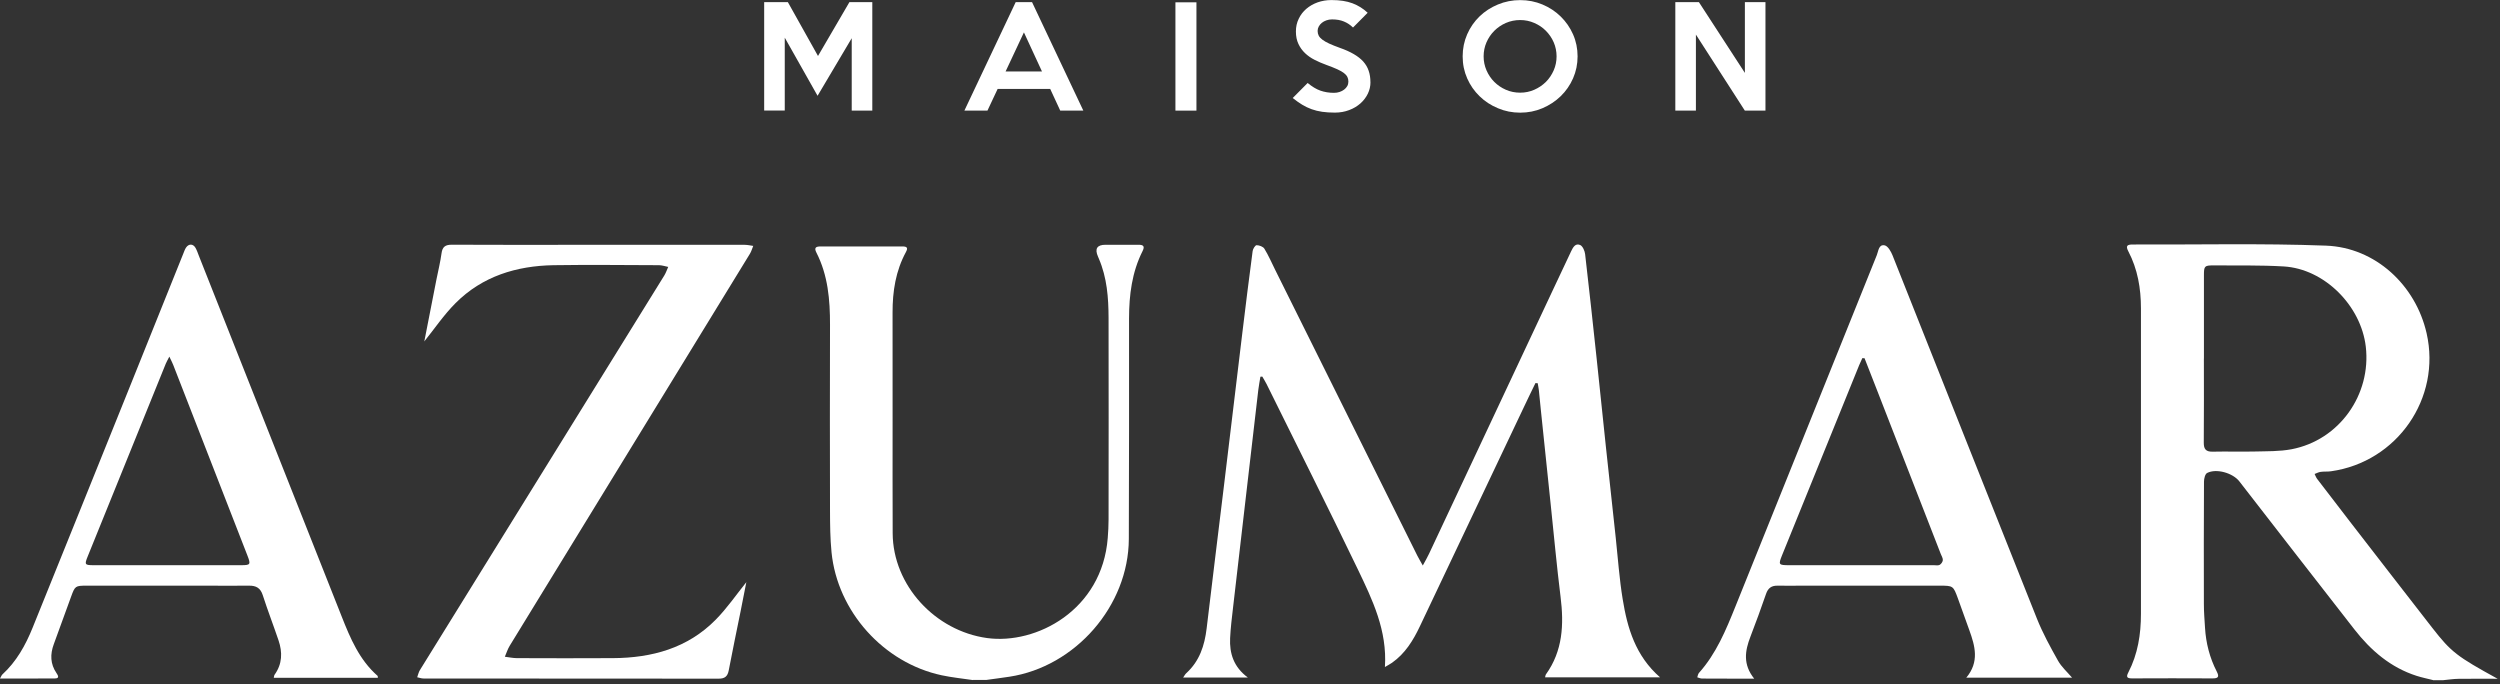 <svg xmlns="http://www.w3.org/2000/svg" fill="none" viewBox="0 0 464 127" height="127" width="464">
<rect x="0" y="0" width="464" height="127" fill="#333333" stroke="none"/>
<g clip-path="url(#clip0_13_6)">
<path fill="white" d="M451.56 126.22C450.55 125.96 449.52 125.76 448.53 125.44C443.69 123.89 440.03 120.73 436.97 116.81C429.83 107.67 422.73 98.5 415.62 89.34C414.42 87.79 411.37 86.9 409.65 87.78C409.27 87.97 409.06 88.83 409.06 89.39C409.02 96.97 409.02 104.55 409.04 112.13C409.04 113.59 409.16 115.04 409.25 116.5C409.42 119.36 410.12 122.09 411.43 124.64C411.94 125.63 411.7 125.92 410.63 125.91C405.65 125.88 400.68 125.89 395.7 125.91C394.76 125.91 394.58 125.65 395.02 124.8C396.78 121.4 397.36 117.73 397.36 113.94C397.36 95.04 397.36 76.13 397.36 57.23C397.36 53.53 396.75 49.96 395.02 46.65C394.5 45.65 394.77 45.38 395.81 45.38C407.77 45.43 419.75 45.14 431.69 45.59C440.88 45.93 448.35 52.93 450.38 61.86C453.12 73.91 444.91 85.75 432.62 87.47C431.99 87.56 431.34 87.49 430.71 87.58C430.33 87.63 429.97 87.83 429.59 87.97C429.75 88.29 429.87 88.64 430.08 88.91C432.1 91.56 434.13 94.2 436.17 96.84C441.26 103.41 446.33 109.99 451.44 116.54C454.95 121.04 456 121.83 463.56 125.98C460.9 125.98 458.61 125.96 456.31 125.99C455.36 126 454.42 126.15 453.47 126.24H451.55L451.56 126.22ZM409.04 66.53C409.04 71.74 409.07 76.94 409.02 82.15C409.01 83.39 409.44 83.86 410.69 83.83C413.29 83.77 415.9 83.86 418.5 83.8C420.78 83.74 423.09 83.8 425.31 83.38C434.21 81.68 440.13 73.21 439.09 64.33C438.2 56.74 431.42 49.89 423.84 49.45C419.52 49.2 415.18 49.29 410.84 49.26C409.16 49.25 409.05 49.39 409.05 51.06C409.05 56.22 409.05 61.38 409.05 66.54L409.04 66.53Z"></path>
<path fill="white" d="M180.56 126.22C178.63 125.93 176.68 125.74 174.77 125.33C163.98 123.02 155.41 113.47 154.33 102.48C154.08 99.94 154.06 97.38 154.05 94.83C154.02 83.32 154.02 71.82 154.05 60.31C154.06 55.66 153.68 51.1 151.52 46.87C151.07 45.98 151.42 45.74 152.29 45.74C157.36 45.75 162.43 45.75 167.49 45.74C168.34 45.74 168.57 45.99 168.14 46.78C166.24 50.28 165.65 54.06 165.66 58.01C165.7 71.66 165.63 85.31 165.68 98.96C165.72 108.66 173.59 117.1 183.19 118.42C192.31 119.68 204.57 113.25 205.6 99.82C205.69 98.68 205.75 97.54 205.75 96.4C205.76 83.94 205.78 71.47 205.75 59.01C205.74 55.26 205.46 51.53 203.95 48.01C203.9 47.88 203.85 47.76 203.79 47.63C203.143 46.163 203.607 45.43 205.18 45.43C207.23 45.43 209.29 45.44 211.34 45.43C212.27 45.43 212.48 45.76 212.06 46.6C210.08 50.53 209.56 54.76 209.55 59.09C209.55 72.74 209.57 86.39 209.51 100.04C209.46 112.42 199.62 123.73 187.34 125.6C185.9 125.82 184.46 126 183.03 126.2H180.56V126.22Z"></path>
<path fill="white" d="M284.96 71.14C284.23 72.65 283.49 74.15 282.78 75.67C276.36 89.19 269.93 102.71 263.53 116.24C262.28 118.88 260.79 121.3 258.36 123.01C257.97 123.28 257.54 123.5 257.04 123.8C257.49 117.02 254.72 111.31 252.01 105.66C246.47 94.15 240.73 82.73 235.07 71.27C234.84 70.8 234.54 70.35 234.28 69.89C234.16 69.89 234.05 69.91 233.93 69.92C233.8 70.74 233.64 71.55 233.54 72.37C232.75 79.12 231.97 85.86 231.19 92.61C230.41 99.31 229.63 106.01 228.86 112.71C228.64 114.61 228.4 116.52 228.31 118.43C228.18 121.25 228.94 123.77 231.6 125.75H219.59C219.84 125.4 219.97 125.12 220.19 124.93C222.63 122.7 223.57 119.82 223.95 116.65C225 107.78 226.11 98.91 227.18 90.04C228.31 80.67 229.43 71.3 230.56 61.93C231.18 56.82 231.81 51.7 232.49 46.6C232.54 46.19 232.97 45.51 233.22 45.51C233.72 45.51 234.43 45.77 234.67 46.16C235.45 47.44 236.05 48.83 236.72 50.18C245.5 67.83 254.28 85.49 263.06 103.14C263.32 103.66 263.63 104.16 264.07 104.96C264.54 104.09 264.92 103.45 265.23 102.78C272.86 86.55 280.48 70.31 288.1 54.07C289.26 51.59 290.44 49.12 291.6 46.64C291.95 45.9 292.4 45.08 293.29 45.48C293.76 45.7 294.13 46.57 294.2 47.18C294.95 53.61 295.64 60.05 296.33 66.48C296.92 72.01 297.48 77.54 298.07 83.08C298.66 88.66 299.28 94.23 299.88 99.8C300.29 103.61 300.55 107.44 301.17 111.21C302.04 116.58 303.55 121.73 308.1 125.71H286.77C286.83 125.49 286.83 125.3 286.92 125.17C290.07 120.79 290.28 115.88 289.64 110.76C288.93 105.06 288.41 99.34 287.81 93.63C287.2 87.78 286.59 81.93 285.98 76.08C285.85 74.86 285.74 73.63 285.61 72.41C285.56 71.98 285.47 71.56 285.4 71.13C285.26 71.13 285.12 71.11 284.98 71.1L284.96 71.14Z"></path>
<path fill="white" d="M78.74 63.43C79.47 59.69 80.24 55.77 81.01 51.84C81.33 50.23 81.73 48.63 81.95 47.01C82.11 45.8 82.66 45.42 83.84 45.42C91.24 45.46 98.64 45.44 106.03 45.44C116.76 45.44 127.49 45.44 138.22 45.44C138.75 45.44 139.28 45.57 139.8 45.64C139.6 46.12 139.46 46.65 139.19 47.09C124.33 71.34 109.46 95.59 94.61 119.84C94.22 120.47 94 121.2 93.7 121.89C94.45 121.98 95.2 122.15 95.95 122.15C101.89 122.17 107.82 122.19 113.76 122.15C120.99 122.11 127.63 120.31 132.85 115C134.94 112.88 136.65 110.38 138.52 108.05C138.17 109.82 137.81 111.7 137.43 113.58C136.7 117.2 135.94 120.81 135.25 124.44C135.04 125.53 134.53 125.96 133.4 125.96C115.13 125.94 96.87 125.95 78.6 125.93C78.21 125.93 77.82 125.78 77.43 125.7C77.6 125.25 77.69 124.76 77.94 124.36C93.06 99.94 108.18 75.54 123.3 51.12C123.6 50.63 123.78 50.07 124.02 49.54C123.46 49.43 122.89 49.23 122.33 49.22C115.8 49.2 109.27 49.12 102.74 49.22C95.85 49.34 89.54 51.27 84.56 56.25C82.39 58.42 80.64 61.02 78.73 63.39L78.74 63.43Z"></path>
<path fill="white" d="M384.57 125.78H364.94C367.4 122.84 366.57 119.91 365.51 116.97C364.8 115 364.1 113.02 363.38 111.05C362.53 108.73 362.49 108.7 360.04 108.7C351.55 108.7 343.06 108.7 334.57 108.7C333.02 108.7 331.47 108.73 329.91 108.7C328.8 108.68 328.15 109.14 327.78 110.22C326.86 112.89 325.89 115.55 324.87 118.19C323.88 120.77 323.44 123.29 325.58 125.96C324.29 125.96 323.31 125.96 322.34 125.96C320.19 125.96 318.05 125.96 315.9 125.94C315.6 125.94 315.31 125.79 315.01 125.71C315.11 125.43 315.15 125.09 315.33 124.89C318.53 121.31 320.32 116.97 322.08 112.6C330.82 90.84 339.57 69.09 348.34 47.34C348.64 46.6 348.68 45.3 349.8 45.54C350.4 45.67 350.97 46.68 351.26 47.41C360.2 69.87 369.08 92.36 378.05 114.81C379.13 117.51 380.54 120.09 381.97 122.63C382.62 123.79 383.68 124.72 384.58 125.78H384.57ZM346.06 66.49C345.92 66.49 345.79 66.47 345.65 66.47C345.45 66.91 345.24 67.34 345.06 67.78C340.29 79.53 335.53 91.28 330.76 103.03C330.04 104.82 330.09 104.9 332.08 104.9C341.03 104.9 349.97 104.9 358.92 104.9C359.28 104.9 359.72 105 360 104.84C360.29 104.68 360.57 104.27 360.59 103.95C360.61 103.57 360.34 103.18 360.2 102.8C356.26 92.68 352.33 82.57 348.39 72.45C347.62 70.46 346.84 68.47 346.06 66.49Z"></path>
<path fill="white" d="M70.14 125.8H50.81C50.87 125.55 50.87 125.36 50.96 125.23C52.4 123.23 52.45 121.07 51.69 118.84C50.74 116.03 49.67 113.26 48.76 110.44C48.33 109.11 47.51 108.68 46.21 108.7C43.56 108.73 40.91 108.7 38.27 108.7C30.87 108.7 23.48 108.7 16.08 108.7C13.99 108.7 13.92 108.76 13.21 110.7C12.13 113.65 11.06 116.62 9.98 119.57C9.29 121.44 9.33 123.23 10.48 124.92C10.78 125.36 11.1 125.92 10.18 125.92C6.86 125.95 3.54 125.93 0 125.93C0.23 125.53 0.3 125.31 0.44 125.18C3.06 122.78 4.74 119.75 6.05 116.51C11.92 102.01 17.76 87.49 23.61 72.98C27.09 64.35 30.55 55.71 34.02 47.07C34.17 46.69 34.31 46.29 34.53 45.95C35.03 45.21 35.83 45.22 36.28 45.99C36.55 46.46 36.72 46.99 36.92 47.5C45.76 69.81 54.6 92.11 63.42 114.43C65.02 118.48 66.7 122.47 70.08 125.44C70.13 125.48 70.11 125.6 70.13 125.78L70.14 125.8ZM31.43 66.19C31.12 66.81 30.91 67.15 30.76 67.52C25.93 79.44 21.1 91.36 16.27 103.29C15.66 104.79 15.74 104.9 17.39 104.9C26.52 104.9 35.65 104.9 44.78 104.9C46.47 104.9 46.56 104.76 45.95 103.18C41.36 91.36 36.76 79.55 32.15 67.73C31.98 67.29 31.75 66.86 31.43 66.19Z"></path>
<path fill="white" d="M161.9 20.53H158.08V7.09L151.74 17.78L145.65 6.99V20.52H141.83V0.4H146.23L151.82 10.39L157.65 0.4H161.9V20.52V20.53Z"></path>
<path fill="white" d="M201.06 20.53H196.78L194.92 16.51H185.16L183.27 20.53H178.99L188.51 0.4H191.55L201.06 20.52V20.53ZM193.39 13.26L190.04 6.01L186.64 13.26H193.38H193.39Z"></path>
<path fill="white" d="M222.06 20.53H218.16V0.43H222.06V20.53Z"></path>
<path fill="white" d="M254.36 15.24C254.36 15.99 254.2 16.71 253.87 17.39C253.54 18.07 253.08 18.67 252.5 19.19C251.91 19.71 251.22 20.13 250.41 20.43C249.6 20.74 248.72 20.9 247.75 20.9C246.88 20.9 246.09 20.85 245.4 20.75C244.7 20.65 244.05 20.49 243.44 20.27C242.83 20.05 242.24 19.77 241.68 19.43C241.12 19.09 240.53 18.67 239.93 18.19L242.7 15.4C243.51 16.07 244.29 16.55 245.06 16.82C245.83 17.09 246.67 17.23 247.58 17.23C247.95 17.23 248.3 17.18 248.62 17.07C248.94 16.96 249.23 16.82 249.47 16.63C249.71 16.45 249.91 16.23 250.05 15.98C250.19 15.73 250.26 15.45 250.26 15.15C250.26 14.83 250.2 14.55 250.08 14.3C249.96 14.05 249.75 13.81 249.45 13.57C249.15 13.33 248.73 13.1 248.19 12.85C247.65 12.61 246.97 12.33 246.13 12.03C245.39 11.76 244.68 11.46 244 11.11C243.32 10.77 242.73 10.35 242.22 9.87C241.71 9.38 241.29 8.81 240.99 8.16C240.68 7.51 240.52 6.74 240.52 5.85C240.52 4.96 240.69 4.21 241.04 3.49C241.38 2.77 241.85 2.15 242.45 1.64C243.05 1.13 243.74 0.73 244.54 0.44C245.34 0.16 246.2 0.01 247.12 0.01C248.66 0.01 249.96 0.21 251.02 0.61C252.08 1.01 253.02 1.6 253.84 2.37L251.12 5.11C250.62 4.62 250.06 4.25 249.43 3.99C248.81 3.73 248.08 3.6 247.24 3.6C246.85 3.6 246.5 3.66 246.17 3.78C245.84 3.9 245.56 4.05 245.33 4.24C245.09 4.43 244.91 4.66 244.76 4.92C244.62 5.18 244.55 5.45 244.55 5.74C244.55 6.06 244.62 6.35 244.75 6.61C244.88 6.87 245.11 7.12 245.43 7.36C245.75 7.6 246.17 7.85 246.7 8.09C247.23 8.33 247.89 8.6 248.67 8.88C249.68 9.23 250.54 9.62 251.26 10.04C251.98 10.46 252.57 10.92 253.02 11.42C253.47 11.93 253.81 12.49 254.02 13.12C254.24 13.75 254.35 14.46 254.35 15.24H254.36Z"></path>
<path fill="white" d="M292.8 10.46C292.8 11.9 292.52 13.26 291.96 14.54C291.4 15.81 290.63 16.92 289.66 17.86C288.69 18.8 287.56 19.54 286.27 20.09C284.98 20.64 283.61 20.91 282.15 20.91C280.69 20.91 279.31 20.64 278.02 20.09C276.72 19.55 275.58 18.81 274.61 17.86C273.64 16.92 272.87 15.82 272.31 14.55C271.75 13.28 271.47 11.92 271.47 10.46C271.47 9 271.75 7.64 272.31 6.36C272.87 5.08 273.64 3.98 274.61 3.04C275.58 2.1 276.72 1.37 278.02 0.83C279.32 0.29 280.69 0.02 282.15 0.02C283.61 0.02 284.98 0.29 286.27 0.83C287.56 1.37 288.69 2.11 289.66 3.06C290.63 4.01 291.4 5.11 291.96 6.38C292.52 7.65 292.8 9.01 292.8 10.47V10.46ZM288.9 10.46C288.9 9.54 288.72 8.67 288.37 7.86C288.02 7.05 287.53 6.34 286.92 5.72C286.31 5.1 285.59 4.62 284.76 4.26C283.94 3.9 283.06 3.72 282.14 3.72C281.22 3.72 280.32 3.9 279.49 4.26C278.67 4.62 277.95 5.11 277.34 5.72C276.73 6.33 276.25 7.04 275.89 7.86C275.54 8.67 275.36 9.54 275.36 10.46C275.36 11.38 275.54 12.23 275.89 13.05C276.25 13.87 276.73 14.59 277.34 15.2C277.95 15.81 278.67 16.3 279.49 16.66C280.31 17.02 281.2 17.2 282.14 17.2C283.08 17.2 283.94 17.02 284.76 16.66C285.58 16.3 286.3 15.81 286.92 15.2C287.53 14.59 288.01 13.87 288.37 13.05C288.73 12.23 288.9 11.36 288.9 10.46Z"></path>
<path fill="white" d="M327.66 20.53H323.84L314.76 6.42V20.53H310.94V0.4H315.32L323.85 13.53V0.4H327.67V20.52L327.66 20.53Z"></path>
</g>
<defs>
<clipPath id="clip0_13_6">
<rect fill="white" height="126.22" width="463.57"></rect>
</clipPath>
</defs>
</svg>
